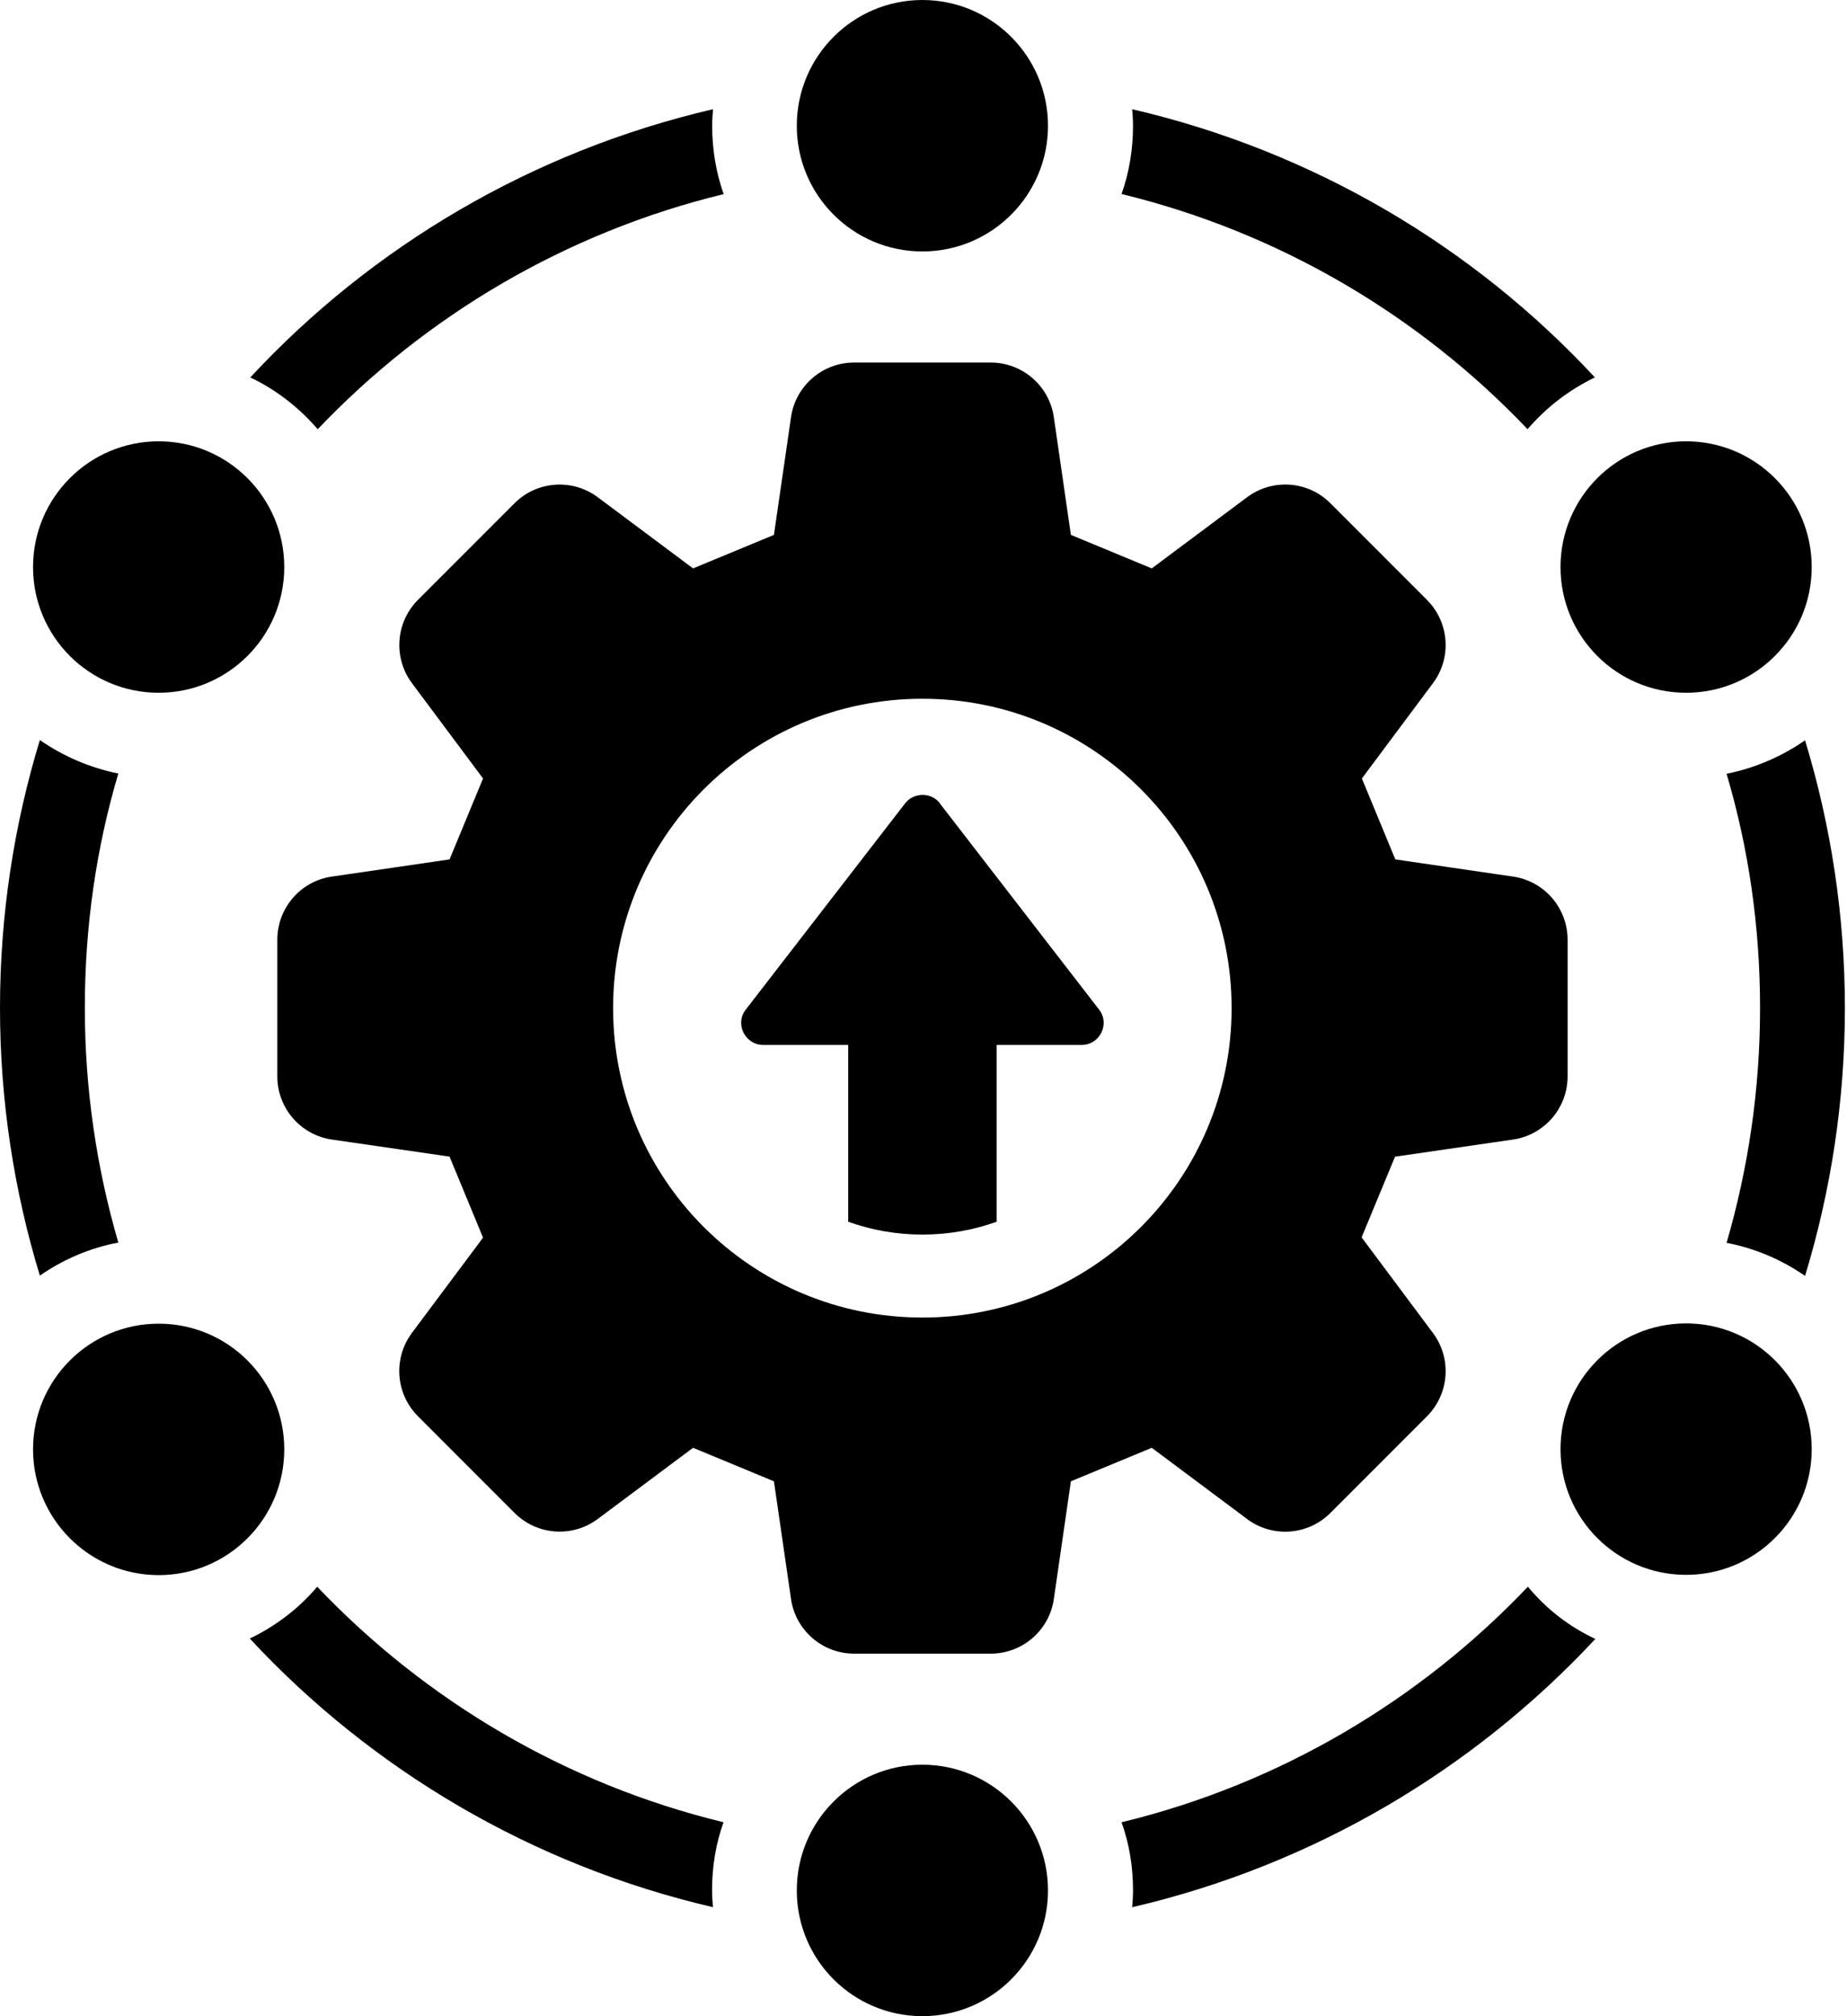 <svg width="55" height="60" viewBox="0 0 55 60" fill="none" xmlns="http://www.w3.org/2000/svg">
<path d="M27.991 23.906C27.732 23.573 27.214 23.573 26.953 23.906L22.208 30.044C21.875 30.464 22.183 31.096 22.726 31.096H25.258V36.358C25.948 36.605 26.691 36.74 27.468 36.74C28.245 36.74 28.988 36.605 29.679 36.358V31.096H32.21C32.753 31.096 33.061 30.466 32.728 30.044L27.984 23.906H27.991Z" fill="black"/>
<path d="M3.523 36.977C2.879 34.767 2.526 32.418 2.526 29.992C2.526 27.567 2.867 25.231 3.523 23.02C2.665 22.845 1.88 22.502 1.187 22.023C0.417 24.55 0 27.227 0 29.992C0 32.758 0.417 35.435 1.187 37.961C1.883 37.48 2.665 37.14 3.523 36.977Z" fill="black"/>
<path d="M9.446 47.219C8.903 47.863 8.207 48.394 7.438 48.761C11.062 52.664 15.848 55.507 21.229 56.755C21.217 56.589 21.204 56.414 21.204 56.249C21.204 55.541 21.318 54.86 21.545 54.228C16.848 53.091 12.665 50.604 9.446 47.219Z" fill="black"/>
<path d="M21.548 5.774C21.321 5.13 21.207 4.447 21.207 3.741C21.207 3.576 21.22 3.413 21.232 3.25C15.851 4.501 11.077 7.331 7.453 11.232C8.223 11.597 8.906 12.13 9.461 12.774C12.681 9.389 16.863 6.914 21.549 5.777L21.548 5.774Z" fill="black"/>
<path d="M53.751 37.969C54.52 35.443 54.937 32.766 54.937 30C54.937 27.235 54.52 24.558 53.751 22.031C53.055 22.512 52.273 22.853 51.414 23.028C52.07 25.239 52.411 27.575 52.411 30C52.411 32.425 52.058 34.774 51.414 36.985C52.273 37.151 53.057 37.49 53.751 37.969Z" fill="black"/>
<path d="M33.398 54.231C33.625 54.862 33.739 55.543 33.739 56.251C33.739 56.417 33.727 56.592 33.714 56.757C39.095 55.506 43.869 52.676 47.506 48.773C46.724 48.408 46.04 47.875 45.498 47.219C42.278 50.604 38.096 53.093 33.399 54.228L33.398 54.231Z" fill="black"/>
<path d="M45.485 12.774C46.04 12.13 46.724 11.599 47.493 11.232C43.869 7.328 39.095 4.499 33.714 3.25C33.727 3.415 33.739 3.578 33.739 3.741C33.739 4.449 33.625 5.13 33.398 5.774C38.084 6.911 42.266 9.386 45.486 12.771L45.485 12.774Z" fill="black"/>
<path d="M27.467 52.516C25.402 52.516 23.727 54.191 23.727 56.258C23.727 58.326 25.402 59.999 27.467 59.999C29.532 59.999 31.207 58.324 31.207 56.258C31.207 54.193 29.532 52.516 27.467 52.516Z" fill="black"/>
<path d="M27.467 7.483C29.532 7.483 31.207 5.808 31.207 3.743C31.207 1.678 29.532 0 27.467 0C25.402 0 23.727 1.675 23.727 3.743C23.727 5.81 25.402 7.483 27.467 7.483Z" fill="black"/>
<path d="M4.725 20.616C6.79 20.616 8.465 18.941 8.465 16.876C8.465 14.81 6.79 13.133 4.725 13.133C2.66 13.133 0.984 14.808 0.984 16.876C0.984 18.943 2.66 20.616 4.725 20.616Z" fill="black"/>
<path d="M50.209 20.616C52.274 20.616 53.949 18.941 53.949 16.876C53.949 14.81 52.274 13.133 50.209 13.133C48.144 13.133 46.469 14.808 46.469 16.876C46.469 18.943 48.144 20.616 50.209 20.616Z" fill="black"/>
<path d="M50.209 39.383C48.144 39.383 46.469 41.058 46.469 43.126C46.469 45.193 48.144 46.866 50.209 46.866C52.274 46.866 53.949 45.191 53.949 43.126C53.949 41.06 52.274 39.383 50.209 39.383Z" fill="black"/>
<path d="M4.725 39.391C2.66 39.391 0.984 41.066 0.984 43.131C0.984 45.196 2.66 46.874 4.725 46.874C6.79 46.874 8.465 45.199 8.465 43.131C8.465 41.063 6.79 39.391 4.725 39.391Z" fill="black"/>
<path d="M37.134 45.204C37.892 45.769 38.947 45.693 39.616 45.024L42.49 42.15C43.159 41.481 43.236 40.425 42.67 39.668L40.546 36.823C40.985 35.765 41.101 35.481 41.541 34.422L45.054 33.912C45.989 33.776 46.68 32.974 46.68 32.032V27.966C46.68 27.023 45.986 26.219 45.054 26.086L41.55 25.575C41.111 24.514 40.993 24.23 40.554 23.167L42.67 20.332C43.236 19.575 43.159 18.519 42.49 17.85L39.616 14.976C38.95 14.307 37.892 14.233 37.134 14.798L34.297 16.915C33.236 16.474 32.952 16.358 31.889 15.918L31.381 12.415C31.245 11.48 30.445 10.789 29.5 10.789H25.434C24.49 10.789 23.69 11.482 23.555 12.415L23.046 15.918C21.985 16.358 21.699 16.474 20.638 16.915L17.801 14.798C17.044 14.233 15.988 14.31 15.321 14.976L12.447 17.85C11.781 18.519 11.704 19.575 12.267 20.33L14.384 23.167C13.945 24.23 13.826 24.514 13.387 25.575L9.884 26.086C8.949 26.219 8.258 27.023 8.258 27.966V32.032C8.258 32.977 8.951 33.776 9.884 33.912L13.387 34.42C13.826 35.483 13.945 35.767 14.384 36.831L12.267 39.665C11.702 40.423 11.778 41.479 12.447 42.147L15.321 45.022C15.988 45.69 17.046 45.767 17.801 45.202L20.638 43.085C21.699 43.524 21.985 43.642 23.046 44.082L23.555 47.585C23.69 48.518 24.492 49.211 25.434 49.211H29.5C30.445 49.211 31.247 48.518 31.381 47.585L31.889 44.082C32.95 43.642 33.233 43.524 34.297 43.085L37.134 45.202V45.204ZM27.467 39.209C22.382 39.209 18.257 35.089 18.257 30.001C18.257 24.914 22.38 20.794 27.467 20.794C32.555 20.794 36.675 24.916 36.675 30.001C36.675 35.086 32.552 39.209 27.467 39.209Z" fill="black"/>
</svg>
